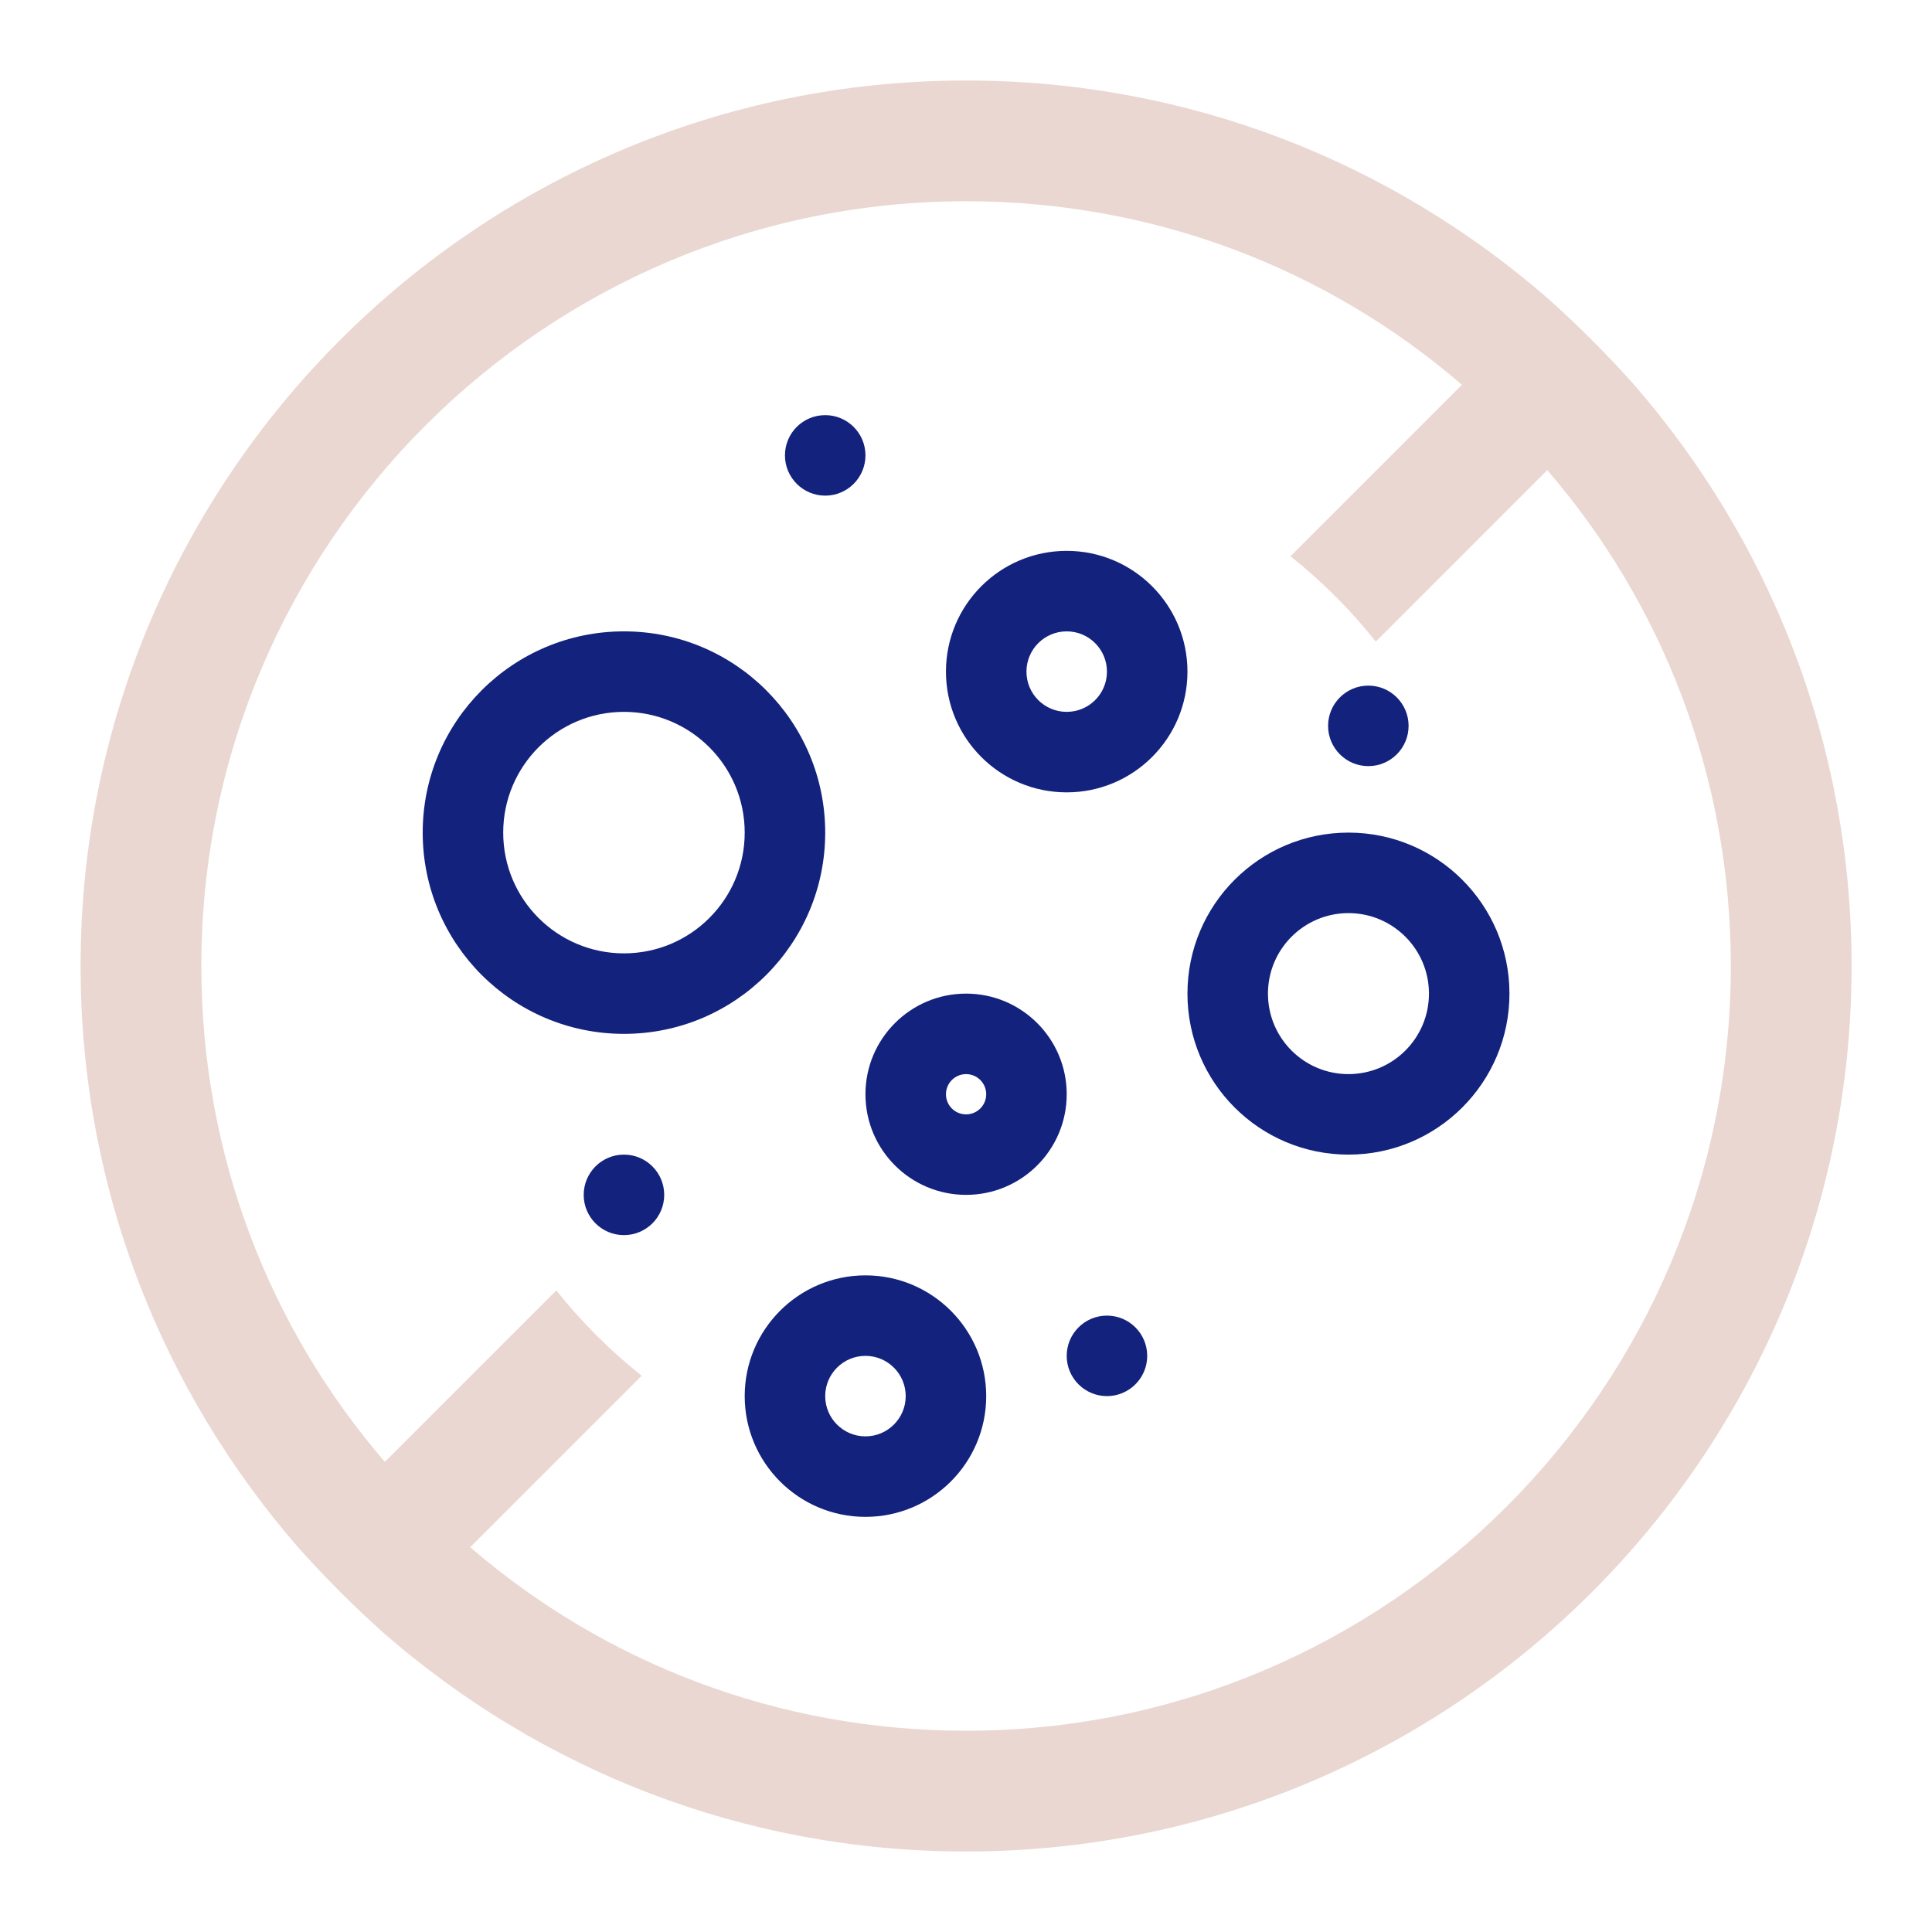 <svg width="24" height="24" viewBox="0 0 24 24" fill="none" xmlns="http://www.w3.org/2000/svg">
<path fill-rule="evenodd" clip-rule="evenodd" d="M20.291 4.77C19.961 4.4 19.601 4.04 19.231 3.71C17.291 2.02 14.771 1 12.001 1C5.931 1 1.001 5.93 1.001 12C1.001 14.77 2.021 17.29 3.711 19.23C4.041 19.6 4.401 19.96 4.771 20.29C6.711 21.98 9.231 23 12.001 23C18.071 23 23.001 18.07 23.001 12C23.001 9.23 21.981 6.71 20.291 4.77ZM5.841 19.22C7.501 20.65 9.651 21.5 12.001 21.5C17.241 21.5 21.501 17.24 21.501 12C21.501 9.65 20.651 7.5 19.221 5.84L17.091 7.97C16.781 7.58 16.421 7.22 16.031 6.91L18.161 4.78C16.501 3.35 14.351 2.5 12.001 2.5C6.761 2.5 2.501 6.76 2.501 12C2.501 14.35 3.351 16.5 4.781 18.16L6.911 16.03C7.221 16.42 7.581 16.78 7.971 17.09L5.841 19.22Z" fill="#EAD7D1"/>
<path d="M10.751 5.657C10.751 5.933 10.527 6.157 10.251 6.157C9.975 6.157 9.751 5.933 9.751 5.657C9.751 5.38 9.975 5.157 10.251 5.157C10.527 5.157 10.751 5.38 10.751 5.657Z" fill="#13227C"/>
<path fill-rule="evenodd" clip-rule="evenodd" d="M13.251 9.843C14.079 9.843 14.751 9.172 14.751 8.343C14.751 7.515 14.079 6.843 13.251 6.843C12.422 6.843 11.751 7.515 11.751 8.343C11.751 9.172 12.422 9.843 13.251 9.843ZM13.251 8.843C13.527 8.843 13.751 8.62 13.751 8.343C13.751 8.067 13.527 7.843 13.251 7.843C12.975 7.843 12.751 8.067 12.751 8.343C12.751 8.62 12.975 8.843 13.251 8.843Z" fill="#13227C"/>
<path fill-rule="evenodd" clip-rule="evenodd" d="M10.751 18.843C11.579 18.843 12.251 18.172 12.251 17.343C12.251 16.515 11.579 15.843 10.751 15.843C9.923 15.843 9.251 16.515 9.251 17.343C9.251 18.172 9.923 18.843 10.751 18.843ZM10.751 17.843C11.027 17.843 11.251 17.619 11.251 17.343C11.251 17.067 11.027 16.843 10.751 16.843C10.475 16.843 10.251 17.067 10.251 17.343C10.251 17.619 10.475 17.843 10.751 17.843Z" fill="#13227C"/>
<path fill-rule="evenodd" clip-rule="evenodd" d="M10.251 10.343C10.251 11.724 9.132 12.843 7.751 12.843C6.37 12.843 5.251 11.724 5.251 10.343C5.251 8.963 6.37 7.843 7.751 7.843C9.132 7.843 10.251 8.963 10.251 10.343ZM9.251 10.343C9.251 11.172 8.579 11.843 7.751 11.843C6.923 11.843 6.251 11.172 6.251 10.343C6.251 9.515 6.923 8.843 7.751 8.843C8.579 8.843 9.251 9.515 9.251 10.343Z" fill="#13227C"/>
<path fill-rule="evenodd" clip-rule="evenodd" d="M16.751 14.343C17.855 14.343 18.751 13.448 18.751 12.343C18.751 11.239 17.855 10.343 16.751 10.343C15.646 10.343 14.751 11.239 14.751 12.343C14.751 13.448 15.646 14.343 16.751 14.343ZM16.751 13.343C17.303 13.343 17.751 12.896 17.751 12.343C17.751 11.791 17.303 11.343 16.751 11.343C16.199 11.343 15.751 11.791 15.751 12.343C15.751 12.896 16.199 13.343 16.751 13.343Z" fill="#13227C"/>
<path d="M13.751 17.343C14.027 17.343 14.251 17.119 14.251 16.843C14.251 16.567 14.027 16.343 13.751 16.343C13.475 16.343 13.251 16.567 13.251 16.843C13.251 17.119 13.475 17.343 13.751 17.343Z" fill="#13227C"/>
<path fill-rule="evenodd" clip-rule="evenodd" d="M13.251 13.593C13.251 14.284 12.691 14.843 12.001 14.843C11.311 14.843 10.751 14.284 10.751 13.593C10.751 12.903 11.311 12.343 12.001 12.343C12.691 12.343 13.251 12.903 13.251 13.593ZM12.251 13.593C12.251 13.732 12.139 13.843 12.001 13.843C11.863 13.843 11.751 13.732 11.751 13.593C11.751 13.455 11.863 13.343 12.001 13.343C12.139 13.343 12.251 13.455 12.251 13.593Z" fill="#13227C"/>
<path d="M8.251 14.843C8.251 15.12 8.027 15.343 7.751 15.343C7.475 15.343 7.251 15.12 7.251 14.843C7.251 14.567 7.475 14.343 7.751 14.343C8.027 14.343 8.251 14.567 8.251 14.843Z" fill="#13227C"/>
<path d="M16.998 9.517C17.274 9.517 17.498 9.293 17.498 9.017C17.498 8.741 17.274 8.517 16.998 8.517C16.722 8.517 16.498 8.741 16.498 9.017C16.498 9.293 16.722 9.517 16.998 9.517Z" fill="#13227C"/>
</svg>
